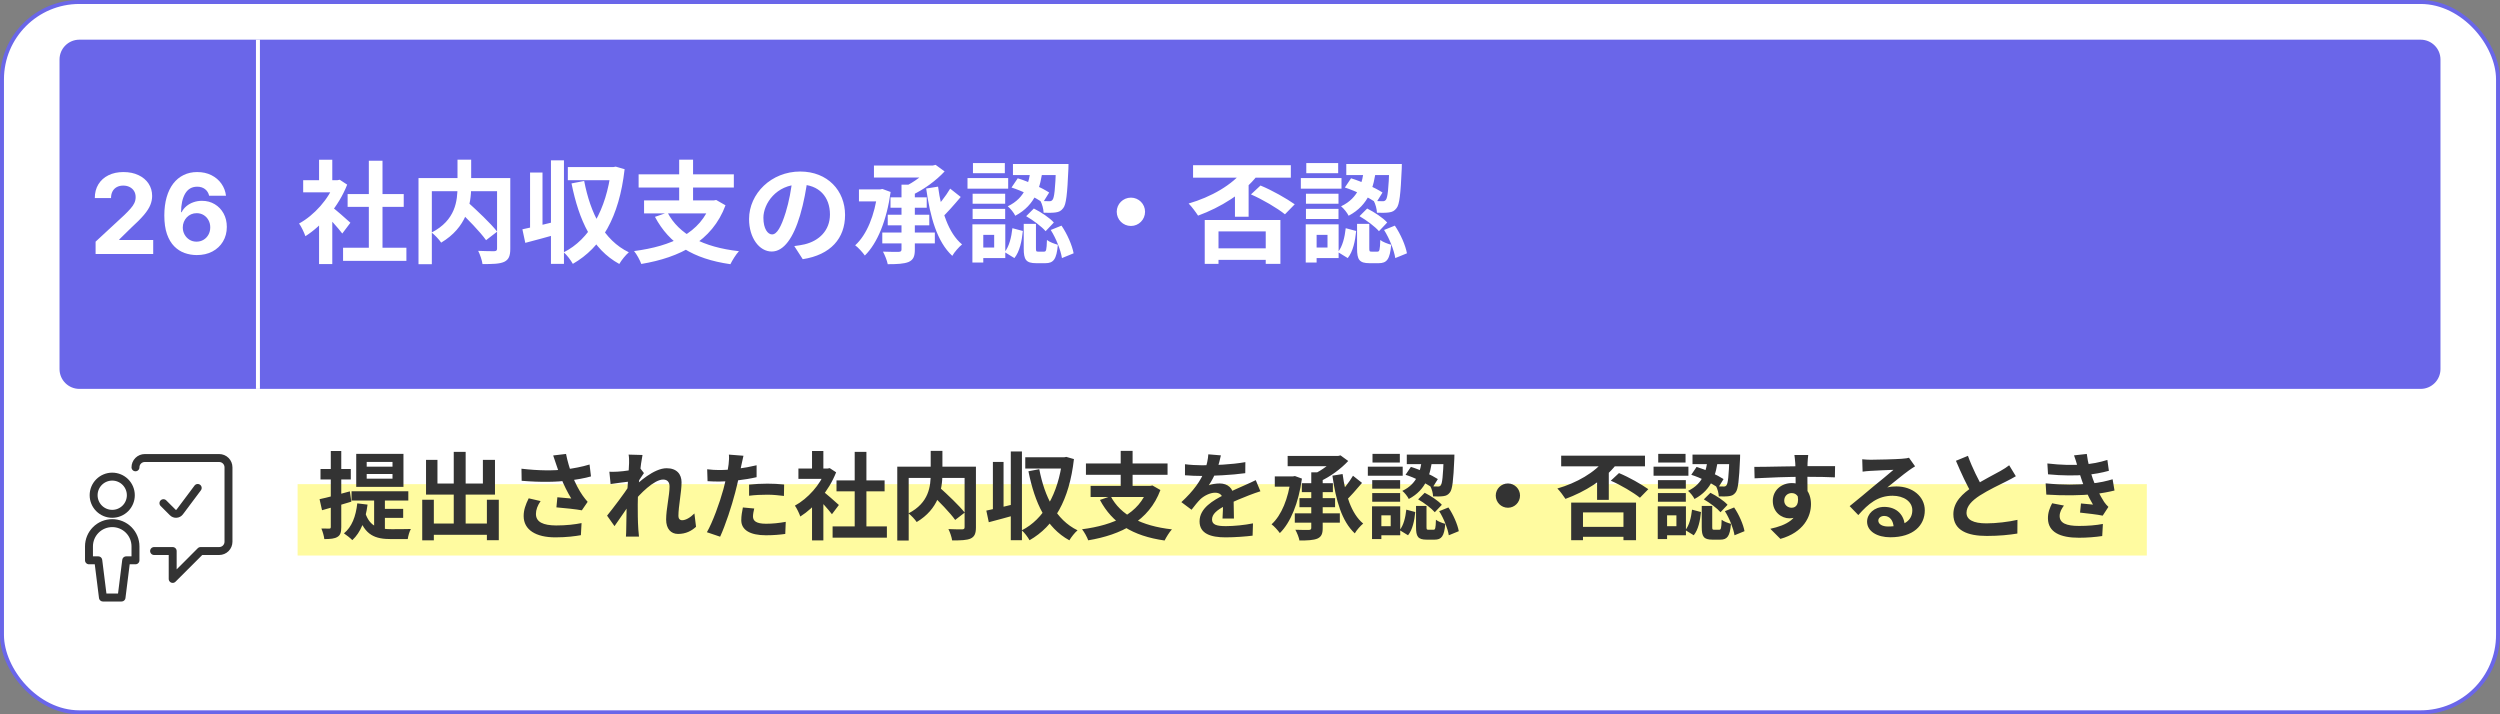 <svg xmlns="http://www.w3.org/2000/svg" width="630" height="180" viewBox="0 0 630 180" fill="none"><rect x="0" y="0" width="630" height="180" fill="#808080" stroke="none"/><rect x="0.5" y="0.5" width="629" height="179" rx="19.5" fill="white"></rect><rect x="0.5" y="0.5" width="629" height="179" rx="19.5" stroke="#6A66E9"></rect><g clip-path="url(#clip0_47_3199)"><rect x="75" y="122" width="543" height="18" fill="#FFFBA0"></rect><path d="M92.408 119.456V120.632H98.912V119.456H92.408ZM92.408 116.408V117.608H98.912V116.408H92.408ZM89.768 114.368H101.672V122.696H89.768V114.368ZM88.592 123.8H102.896V126.128H88.592V123.8ZM94.28 125.072H96.992V134.84L94.28 133.664V125.072ZM92.072 129.32C93.272 132.896 95.72 133.352 98.672 133.352C99.488 133.352 102.488 133.352 103.544 133.304C103.184 133.904 102.848 135.104 102.752 135.848H98.552C94.664 135.848 91.88 134.984 90.344 129.896L92.072 129.32ZM96.248 128.24H101.6V130.496H96.248V128.24ZM90.032 126.848L92.624 127.16C92.12 131.072 90.896 134.168 88.784 136.112C88.352 135.656 87.272 134.792 86.672 134.408C88.664 132.8 89.672 130.136 90.032 126.848ZM80.528 125.792C82.496 125.384 85.4 124.592 88.16 123.824L88.544 126.416C86.024 127.184 83.312 127.976 81.152 128.576L80.528 125.792ZM80.768 118.184H88.4V120.824H80.768V118.184ZM83.36 113.648H86V132.8C86 134.12 85.784 134.864 85.04 135.296C84.32 135.752 83.264 135.848 81.728 135.848C81.656 135.128 81.32 133.952 80.984 133.184C81.848 133.208 82.688 133.208 82.976 133.208C83.264 133.208 83.36 133.112 83.36 132.776V113.648ZM107.816 131.936H124.232V134.768H107.816V131.936ZM114.344 113.864H117.344V133.664H114.344V113.864ZM106.4 125.936H109.328V136.16H106.4V125.936ZM122.696 125.936H125.696V136.136H122.696V125.936ZM107.36 115.88H110.24V121.856H121.688V115.88H124.736V124.64H107.36V115.88ZM140.144 116.984C139.976 116.432 139.688 115.568 139.4 114.776L142.64 114.392C143 116.24 143.576 118.136 144.152 119.672C144.896 121.688 146.024 123.752 146.816 124.856C147.224 125.456 147.656 125.96 148.088 126.464L146.624 128.6C145.28 128.336 142.232 128.024 140.216 127.856L140.456 125.312C141.632 125.432 143.216 125.552 143.96 125.624C143.096 124.208 142.04 122.192 141.296 120.2C140.768 118.88 140.432 117.776 140.144 116.984ZM131.408 118.112C135.896 118.64 139.544 118.616 142.424 118.304C144.56 118.04 146.672 117.632 148.568 117.056L148.928 120.056C147.344 120.512 145.28 120.872 143.36 121.088C140.168 121.472 136.376 121.568 131.456 121.16L131.408 118.112ZM136.232 126.272C135.44 127.424 135.056 128.48 135.056 129.512C135.056 131.552 136.856 132.392 140.144 132.416C142.76 132.416 144.872 132.152 146.552 131.816L146.384 134.864C145.016 135.104 142.856 135.416 139.952 135.416C135.032 135.416 131.96 133.52 131.96 130.04C131.96 128.576 132.416 127.208 133.232 125.576L136.232 126.272ZM175.4 132.752C174.272 133.784 172.832 134.552 170.864 134.552C169.064 134.552 167.864 133.256 167.864 130.928C167.864 128.312 168.728 124.808 168.728 122.6C168.728 121.424 168.128 120.848 167.096 120.848C164.864 120.848 161.288 124.376 159.368 126.824L159.344 123.128C160.808 121.592 164.816 117.992 167.984 117.992C170.576 117.992 171.752 119.528 171.752 121.544C171.752 124.016 170.96 127.544 170.96 130.04C170.96 130.664 171.296 131.096 171.896 131.096C172.784 131.096 173.912 130.472 174.992 129.392L175.4 132.752ZM158.816 121.328C157.736 121.448 155.456 121.736 153.872 121.976L153.56 118.88C154.232 118.904 154.784 118.904 155.648 118.856C157.16 118.784 160.232 118.328 161.312 117.968L162.272 119.216C161.864 119.768 161.12 120.944 160.712 121.568L159.32 126.08C158.264 127.616 156.128 130.832 154.856 132.584L152.984 129.944C154.496 128.072 157.376 124.28 158.576 122.384L158.624 121.76L158.816 121.328ZM158.528 116.696C158.528 116.024 158.552 115.304 158.408 114.56L161.912 114.656C161.504 116.576 160.712 122.864 160.712 127.16C160.712 129.104 160.712 131.144 160.856 133.376C160.88 133.808 160.976 134.696 161.024 135.224H157.736C157.784 134.672 157.808 133.832 157.808 133.448C157.832 131.12 157.856 129.512 157.928 126.512C158 124.376 158.528 117.656 158.528 116.696ZM187.352 114.848C187.184 115.52 186.968 116.6 186.848 117.128C186.512 118.76 185.912 121.688 185.264 124.136C184.4 127.496 182.792 132.392 181.472 135.248L178.136 134.12C179.552 131.696 181.376 126.68 182.288 123.32C182.888 121.064 183.44 118.424 183.608 117.008C183.728 116.12 183.752 115.136 183.68 114.56L187.352 114.848ZM181.232 118.448C184.16 118.448 187.544 117.992 190.664 117.248V120.248C187.688 120.944 183.92 121.352 181.208 121.352C180.032 121.352 179.144 121.304 178.304 121.256L178.208 118.256C179.456 118.4 180.248 118.448 181.232 118.448ZM188.768 122.12C190.112 121.976 191.84 121.88 193.4 121.88C194.768 121.88 196.208 121.952 197.6 122.096L197.552 124.976C196.328 124.832 194.864 124.664 193.424 124.664C191.768 124.664 190.28 124.736 188.768 124.928V122.12ZM190.064 128.144C189.896 128.84 189.752 129.608 189.752 130.136C189.752 131.192 190.448 131.984 193.04 131.984C194.648 131.984 196.304 131.816 198.008 131.504L197.888 134.552C196.544 134.744 194.936 134.888 193.016 134.888C188.96 134.888 186.8 133.52 186.8 131.096C186.8 129.968 187.016 128.816 187.208 127.88L190.064 128.144ZM209.816 132.656H223.496V135.488H209.816V132.656ZM210.8 121.064H222.92V123.824H210.8V121.064ZM215.384 113.864H218.336V134.024H215.384V113.864ZM201.2 118.064H209.072V120.68H201.2V118.064ZM204.632 126.272L207.488 122.864V136.184H204.632V126.272ZM204.632 113.648H207.488V119.288H204.632V113.648ZM207.2 123.68C208.04 124.256 210.752 126.656 211.4 127.256L209.648 129.584C208.712 128.336 206.696 126.128 205.616 125.072L207.2 123.68ZM208.016 118.064H208.592L209.096 117.968L210.704 119.024C208.88 123.704 205.256 127.904 201.68 130.16C201.416 129.392 200.744 127.976 200.312 127.424C203.576 125.648 206.744 122.12 208.016 118.592V118.064ZM234.464 124.304L236.648 122.72C238.784 124.64 241.688 127.376 243.104 129.176L240.704 131.024C239.432 129.224 236.624 126.344 234.464 124.304ZM234.536 113.624H237.488V119.384C237.488 123.368 236.48 128.288 231.008 131.552C230.6 130.928 229.616 129.872 228.944 129.368C234.128 126.704 234.536 122.504 234.536 119.36V113.624ZM226.112 117.608H244.352V120.44H228.992V136.208H226.112V117.608ZM243.08 117.608H245.936V132.872C245.936 134.432 245.6 135.224 244.616 135.704C243.608 136.16 242.072 136.184 239.936 136.184C239.84 135.392 239.384 134.072 239 133.328C240.416 133.4 242.024 133.4 242.48 133.4C242.936 133.376 243.08 133.232 243.08 132.824V117.608ZM248.552 128.672C250.472 128.288 253.28 127.616 255.968 126.944L256.328 129.656C253.88 130.352 251.288 131.048 249.176 131.6L248.552 128.672ZM254.72 113.768H257.528V136.136H254.72V113.768ZM250.208 116.408H252.896V129.344H250.208V116.408ZM258.368 115.232H268.376V118.064H258.368V115.232ZM267.704 115.232H268.184L268.712 115.136L270.632 115.688C269.456 126.08 265.64 132.584 259.448 136.136C259.016 135.368 258.152 134.192 257.48 133.64C263 130.88 266.672 124.448 267.704 115.88V115.232ZM261.896 118.232C263.24 125.192 266.096 131 271.544 133.64C270.872 134.192 269.936 135.368 269.48 136.16C263.624 132.944 260.792 126.8 259.16 118.76L261.896 118.232ZM279.896 125.048C282.368 129.776 287.6 132.536 295.328 133.4C294.68 134.072 293.888 135.392 293.48 136.208C285.392 135.056 280.304 131.84 277.184 125.984L279.896 125.048ZM274.832 122.432H290.216V125.24H274.832V122.432ZM273.656 116.792H294.224V119.648H273.656V116.792ZM282.416 113.624H285.416V123.704H282.416V113.624ZM289.28 122.432H289.904L290.408 122.336L292.424 123.488C289.544 131.264 282.56 134.768 274.232 136.16C273.968 135.392 273.224 134.024 272.672 133.376C280.736 132.32 287.096 129.488 289.28 122.96V122.432ZM307.664 114.752C307.472 115.64 307.16 117.056 306.488 118.784C305.984 119.96 305.288 121.328 304.616 122.288C305.264 122 306.536 121.832 307.352 121.832C309.344 121.832 310.856 123.008 310.856 125.24C310.856 126.536 310.928 129.152 310.952 130.664H308.072C308.168 129.536 308.216 127.496 308.192 126.2C308.192 124.664 307.232 124.16 306.224 124.16C304.904 124.16 303.392 124.952 302.48 125.816C301.76 126.536 301.088 127.4 300.272 128.456L297.704 126.536C300.776 123.704 302.624 121.112 303.632 118.472C304.112 117.176 304.424 115.712 304.496 114.488L307.664 114.752ZM298.616 116.984C299.84 117.152 301.616 117.248 302.84 117.248C306.008 117.248 310.352 117.08 313.832 116.456L313.808 119.24C310.424 119.72 305.6 119.936 302.672 119.936C301.688 119.936 299.936 119.888 298.616 119.768V116.984ZM317.624 123.8C316.88 124.016 315.584 124.496 314.768 124.808C313.208 125.408 311.048 126.272 308.792 127.424C306.608 128.552 305.432 129.584 305.432 130.904C305.432 132.224 306.584 132.584 308.912 132.584C310.952 132.584 313.64 132.32 315.752 131.888L315.656 134.984C314.048 135.2 311.12 135.416 308.84 135.416C305.096 135.416 302.288 134.48 302.288 131.384C302.288 128.048 305.72 126.08 308.6 124.64C310.808 123.488 312.32 122.912 313.76 122.24C314.696 121.832 315.536 121.448 316.448 120.992L317.624 123.8ZM330.44 119.024H333.32V133.064C333.32 134.552 332.984 135.272 331.976 135.728C330.968 136.136 329.504 136.208 327.464 136.208C327.32 135.416 326.84 134.24 326.432 133.496C327.848 133.568 329.408 133.544 329.84 133.544C330.272 133.52 330.44 133.4 330.44 133.016V119.024ZM324.488 114.896H337.448V117.488H324.488V114.896ZM336.464 114.896H337.208L337.808 114.752L339.752 116.168C337.928 118.136 335.24 120.128 332.552 121.352C332.192 120.8 331.4 119.984 330.944 119.528C333.128 118.544 335.456 116.744 336.464 115.448V114.896ZM328.064 121.76H335.888V124.016H328.064V121.76ZM321.248 120.056H326.384V122.648H321.248V120.056ZM327.464 125.528H336.44V127.808H327.464V125.528ZM326.288 129.368H337.64V131.72H326.288V129.368ZM340.952 119.888L343.232 121.688C341.864 123.32 340.208 125.192 338.936 126.392L337.136 124.832C338.36 123.584 340.016 121.496 340.952 119.888ZM338.336 119.456C339.032 124.64 340.544 129.488 343.52 131.936C342.848 132.488 341.864 133.592 341.408 134.408C338.12 131.36 336.632 126.056 335.768 119.864L338.336 119.456ZM325.28 120.056H325.808L326.312 119.96L328.088 120.608C327.248 126.752 325.208 131.72 322.52 134.336C322.064 133.688 321.056 132.56 320.432 132.128C322.952 129.848 324.656 125.6 325.28 120.656V120.056ZM358.352 115.544H360.944C360.488 119.456 359.432 123.416 355.016 125.744C354.704 125.096 353.96 124.16 353.384 123.704C357.272 121.856 357.992 118.544 358.352 115.544ZM354.2 119.648L355.544 117.656C357.92 118.376 360.728 119.696 362.336 120.728L360.968 122.936C359.408 121.808 356.552 120.392 354.2 119.648ZM363.824 114.56H366.512C366.512 114.56 366.512 115.28 366.488 115.616C366.248 121.088 366.008 123.344 365.36 124.112C364.904 124.712 364.448 124.928 363.752 125.024C363.176 125.12 362.192 125.12 361.136 125.096C361.112 124.304 360.824 123.224 360.44 122.528C361.256 122.6 361.976 122.6 362.336 122.6C362.648 122.624 362.864 122.552 363.056 122.312C363.44 121.856 363.656 120.032 363.824 114.992V114.56ZM356.84 127.496H359.48V132.752C359.48 133.424 359.528 133.496 359.984 133.496C360.2 133.496 360.992 133.496 361.232 133.496C361.688 133.496 361.784 133.208 361.856 130.976C362.36 131.408 363.488 131.816 364.208 132.008C363.944 135.176 363.248 135.992 361.52 135.992C361.088 135.992 359.984 135.992 359.528 135.992C357.296 135.992 356.84 135.2 356.84 132.8V127.496ZM354.392 128.432L356.648 129.032C356.432 131.192 355.976 133.472 354.824 134.888L352.712 133.592C353.696 132.392 354.176 130.4 354.392 128.432ZM357.368 125.84L359.024 124.184C360.56 124.952 362.456 126.2 363.344 127.208L361.568 129.08C360.728 128.096 358.904 126.728 357.368 125.84ZM362.672 128.816L365 127.88C366.248 129.704 367.304 132.152 367.616 133.856L365.096 134.888C364.832 133.208 363.848 130.664 362.672 128.816ZM354.512 114.56H365.048V116.96H354.512V114.56ZM345.8 120.992H352.832V123.152H345.8V120.992ZM345.872 114.368H352.76V116.552H345.872V114.368ZM345.8 124.256H352.832V126.44H345.8V124.256ZM344.696 117.608H353.48V119.888H344.696V117.608ZM347.048 127.592H352.856V134.888H347.048V132.608H350.456V129.872H347.048V127.592ZM345.752 127.592H348.104V135.848H345.752V127.592ZM380 121.832C381.68 121.832 383.048 123.2 383.048 124.88C383.048 126.584 381.68 127.952 380 127.952C378.296 127.952 376.928 126.584 376.928 124.88C376.928 123.2 378.296 121.832 380 121.832ZM397.592 132.776H410.288V135.272H397.592V132.776ZM395.936 126.656H412.28V136.136H409.112V129.128H398.912V136.136H395.936V126.656ZM393.416 114.824H414.536V117.512H393.416V114.824ZM404.456 115.76L407.336 117.008C404.312 120.944 399.32 123.944 394.496 125.72C394.064 125.048 393.08 123.704 392.456 123.104C397.256 121.712 401.936 119.096 404.456 115.76ZM405.92 121.136L407.984 119.216C410.552 120.272 413.6 122.024 415.376 123.272L413.264 125.432C411.584 124.088 408.464 122.24 405.92 121.136ZM402.464 120.128L405.368 117.224L405.416 117.248V125.96H402.464V120.128ZM430.352 115.544H432.944C432.488 119.456 431.432 123.416 427.016 125.744C426.704 125.096 425.96 124.16 425.384 123.704C429.272 121.856 429.992 118.544 430.352 115.544ZM426.2 119.648L427.544 117.656C429.92 118.376 432.728 119.696 434.336 120.728L432.968 122.936C431.408 121.808 428.552 120.392 426.2 119.648ZM435.824 114.56H438.512C438.512 114.56 438.512 115.28 438.488 115.616C438.248 121.088 438.008 123.344 437.36 124.112C436.904 124.712 436.448 124.928 435.752 125.024C435.176 125.12 434.192 125.12 433.136 125.096C433.112 124.304 432.824 123.224 432.44 122.528C433.256 122.6 433.976 122.6 434.336 122.6C434.648 122.624 434.864 122.552 435.056 122.312C435.44 121.856 435.656 120.032 435.824 114.992V114.56ZM428.84 127.496H431.48V132.752C431.48 133.424 431.528 133.496 431.984 133.496C432.2 133.496 432.992 133.496 433.232 133.496C433.688 133.496 433.784 133.208 433.856 130.976C434.36 131.408 435.488 131.816 436.208 132.008C435.944 135.176 435.248 135.992 433.52 135.992C433.088 135.992 431.984 135.992 431.528 135.992C429.296 135.992 428.84 135.2 428.84 132.8V127.496ZM426.392 128.432L428.648 129.032C428.432 131.192 427.976 133.472 426.824 134.888L424.712 133.592C425.696 132.392 426.176 130.4 426.392 128.432ZM429.368 125.84L431.024 124.184C432.56 124.952 434.456 126.2 435.344 127.208L433.568 129.08C432.728 128.096 430.904 126.728 429.368 125.84ZM434.672 128.816L437 127.88C438.248 129.704 439.304 132.152 439.616 133.856L437.096 134.888C436.832 133.208 435.848 130.664 434.672 128.816ZM426.512 114.56H437.048V116.96H426.512V114.56ZM417.8 120.992H424.832V123.152H417.8V120.992ZM417.872 114.368H424.76V116.552H417.872V114.368ZM417.8 124.256H424.832V126.44H417.8V124.256ZM416.696 117.608H425.48V119.888H416.696V117.608ZM419.048 127.592H424.856V134.888H419.048V132.608H422.456V129.872H419.048V127.592ZM417.752 127.592H420.104V135.848H417.752V127.592ZM455.672 114.656C455.6 115.064 455.528 116.336 455.504 116.72C455.432 118.304 455.48 123.2 455.504 125.12L452.504 124.112C452.504 122.624 452.504 118.016 452.408 116.744C452.336 115.784 452.24 114.968 452.192 114.656H455.672ZM442.088 117.656C445.664 117.656 452 117.464 455 117.464C457.448 117.464 461.096 117.44 462.44 117.464L462.392 120.296C460.904 120.224 458.456 120.152 454.928 120.152C450.56 120.152 445.784 120.344 442.16 120.536L442.088 117.656ZM455.096 124.76C455.096 128.672 453.656 130.616 450.896 130.616C449.048 130.616 446.744 129.152 446.744 126.224C446.744 123.512 448.952 121.736 451.544 121.736C454.712 121.736 456.368 124.064 456.368 127.04C456.368 130.184 454.52 134.144 448.664 135.8L446.12 133.256C450.2 132.368 453.392 130.76 453.392 126.56C453.392 125 452.552 124.256 451.496 124.256C450.56 124.256 449.624 124.904 449.624 126.176C449.624 127.256 450.512 127.952 451.496 127.952C452.624 127.952 453.608 126.992 452.84 124.136L455.096 124.76ZM469.28 115.736C469.952 115.808 470.768 115.856 471.44 115.856C472.736 115.856 477.848 115.736 479.216 115.616C480.224 115.544 480.776 115.448 481.064 115.352L482.6 117.512C482.048 117.872 481.472 118.208 480.944 118.616C479.648 119.528 477.128 121.64 475.592 122.84C476.408 122.624 477.128 122.576 477.872 122.576C481.952 122.576 485.048 125.12 485.048 128.6C485.048 132.392 482.168 135.392 476.36 135.392C473.024 135.392 470.504 133.88 470.504 131.456C470.504 129.512 472.28 127.736 474.824 127.736C478.112 127.736 479.936 129.944 480.008 132.584L477.2 132.944C477.152 131.216 476.24 130.016 474.824 130.016C473.936 130.016 473.336 130.568 473.336 131.192C473.336 132.08 474.32 132.68 475.784 132.68C479.84 132.68 481.904 131.144 481.904 128.576C481.904 126.392 479.744 124.928 476.936 124.928C473.24 124.928 470.864 126.896 468.296 129.8L466.112 127.544C467.816 126.2 470.72 123.752 472.112 122.576C473.456 121.472 475.976 119.456 477.152 118.4C475.928 118.448 472.616 118.568 471.32 118.664C470.672 118.712 469.928 118.76 469.376 118.856L469.28 115.736ZM507.992 120.008C507.248 120.44 506.48 120.872 505.592 121.304C504.104 122.048 501.104 123.464 498.896 124.88C496.904 126.176 495.56 127.568 495.56 129.224C495.56 130.952 497.24 131.888 500.576 131.888C503.024 131.888 506.264 131.504 508.4 131L508.376 134.456C506.312 134.792 503.792 135.056 500.672 135.056C495.872 135.056 492.248 133.712 492.248 129.584C492.248 126.536 494.48 124.4 497.336 122.528C499.616 121.016 502.64 119.528 504.104 118.688C505.016 118.16 505.688 117.752 506.312 117.248L507.992 120.008ZM495.92 114.872C497.072 118.064 498.584 120.944 499.712 122.96L496.976 124.544C495.656 122.36 494.216 119.216 492.896 116.12L495.92 114.872ZM515.936 116.792C519.44 117.2 522.368 117.248 524.912 117.056C527.096 116.912 529.064 116.528 531.056 115.904L531.44 118.64C529.712 119.12 527.624 119.528 525.536 119.672C523.064 119.864 519.752 119.888 516.104 119.528L515.936 116.792ZM515.504 121.808C519.824 122.24 523.712 122.168 526.592 121.88C529.184 121.664 530.984 121.184 532.376 120.776L532.856 123.608C531.416 123.968 529.64 124.304 527.696 124.52C524.672 124.856 519.992 124.928 515.672 124.64L515.504 121.808ZM523.52 117.464C523.28 116.576 522.992 115.688 522.656 114.752L525.872 114.392C526.16 116.696 526.76 118.808 527.384 120.656C527.96 122.336 529.136 124.808 530.24 126.488C530.576 126.968 530.888 127.328 531.32 127.736L529.88 129.944C528.536 129.656 525.92 129.368 524.168 129.176L524.408 126.872C525.416 126.968 526.736 127.088 527.432 127.16C526.16 125.024 525.272 122.936 524.672 121.184C524.072 119.48 523.832 118.616 523.52 117.464ZM520.112 127.4C519.536 128.192 519.032 129.008 519.032 130.04C519.032 131.816 520.712 132.536 523.904 132.536C526.16 132.536 528.2 132.368 529.928 132.032L529.76 135.08C528.08 135.344 525.872 135.512 523.904 135.512C519.128 135.512 516.152 134.096 516.08 130.688C516.056 129.128 516.56 127.952 517.136 126.824L520.112 127.4Z" fill="#333333"></path></g><path d="M38.828 138.859H43.516V145.891L50.547 138.859H55.234C55.856 138.859 56.452 138.612 56.892 138.173C57.331 137.733 57.578 137.137 57.578 136.516V117.766C57.578 117.144 57.331 116.548 56.892 116.108C56.452 115.669 55.856 115.422 55.234 115.422H36.484C35.863 115.422 35.267 115.669 34.827 116.108C34.388 116.548 34.141 117.144 34.141 117.766" stroke="#333333" stroke-width="2" stroke-linecap="round" stroke-linejoin="round"></path><path d="M23.594 124.797C23.594 126.04 24.088 127.232 24.967 128.111C25.846 128.991 27.038 129.484 28.281 129.484C29.524 129.484 30.717 128.991 31.596 128.111C32.475 127.232 32.969 126.04 32.969 124.797C32.969 123.554 32.475 122.361 31.596 121.482C30.717 120.603 29.524 120.109 28.281 120.109C27.038 120.109 25.846 120.603 24.967 121.482C24.088 122.361 23.594 123.554 23.594 124.797Z" stroke="#333333" stroke-width="2" stroke-linecap="round" stroke-linejoin="round"></path><path d="M49.823 122.962L45.292 129.016C45.191 129.15 45.063 129.261 44.916 129.341C44.768 129.421 44.605 129.469 44.438 129.481C44.27 129.493 44.102 129.468 43.945 129.41C43.788 129.351 43.645 129.259 43.527 129.141L41.183 126.797M34.141 141.203V137.687C34.141 136.133 33.523 134.643 32.425 133.544C31.326 132.445 29.835 131.828 28.281 131.828C26.727 131.828 25.237 132.445 24.138 133.544C23.039 134.643 22.422 136.133 22.422 137.687V141.203H24.766L25.938 150.578H30.625L31.797 141.203H34.141Z" stroke="#333333" stroke-width="2" stroke-linecap="round" stroke-linejoin="round"></path><path d="M65 10H610C612.761 10 615 12.239 615 15V93C615 95.761 612.761 98 610 98H65V10Z" fill="#6A66E9"></path><path d="M86.452 62.432H102.412V65.736H86.452V62.432ZM87.6 48.908H101.74V52.128H87.6V48.908ZM92.948 40.508H96.392V64.028H92.948V40.508ZM76.4 45.408H85.584V48.46H76.4V45.408ZM80.404 54.984L83.736 51.008V66.548H80.404V54.984ZM80.404 40.256H83.736V46.836H80.404V40.256ZM83.4 51.96C84.38 52.632 87.544 55.432 88.3 56.132L86.256 58.848C85.164 57.392 82.812 54.816 81.552 53.584L83.4 51.96ZM84.352 45.408H85.024L85.612 45.296L87.488 46.528C85.36 51.988 81.132 56.888 76.96 59.52C76.652 58.624 75.868 56.972 75.364 56.328C79.172 54.256 82.868 50.14 84.352 46.024V45.408ZM115.208 52.688L117.756 50.84C120.248 53.08 123.636 56.272 125.288 58.372L122.488 60.528C121.004 58.428 117.728 55.068 115.208 52.688ZM115.292 40.228H118.736V46.948C118.736 51.596 117.56 57.336 111.176 61.144C110.7 60.416 109.552 59.184 108.768 58.596C114.816 55.488 115.292 50.588 115.292 46.92V40.228ZM105.464 44.876H126.744V48.18H108.824V66.576H105.464V44.876ZM125.26 44.876H128.592V62.684C128.592 64.504 128.2 65.428 127.052 65.988C125.876 66.52 124.084 66.548 121.592 66.548C121.48 65.624 120.948 64.084 120.5 63.216C122.152 63.3 124.028 63.3 124.56 63.3C125.092 63.272 125.26 63.104 125.26 62.628V44.876ZM131.644 57.784C133.884 57.336 137.16 56.552 140.296 55.768L140.716 58.932C137.86 59.744 134.836 60.556 132.372 61.2L131.644 57.784ZM138.84 40.396H142.116V66.492H138.84V40.396ZM133.576 43.476H136.712V58.568H133.576V43.476ZM143.096 42.104H154.772V45.408H143.096V42.104ZM153.988 42.104H154.548L155.164 41.992L157.404 42.636C156.032 54.76 151.58 62.348 144.356 66.492C143.852 65.596 142.844 64.224 142.06 63.58C148.5 60.36 152.784 52.856 153.988 42.86V42.104ZM147.212 45.604C148.78 53.724 152.112 60.5 158.468 63.58C157.684 64.224 156.592 65.596 156.06 66.52C149.228 62.768 145.924 55.6 144.02 46.22L147.212 45.604ZM168.212 53.556C171.096 59.072 177.2 62.292 186.216 63.3C185.46 64.084 184.536 65.624 184.06 66.576C174.624 65.232 168.688 61.48 165.048 54.648L168.212 53.556ZM162.304 50.504H180.252V53.78H162.304V50.504ZM160.932 43.924H184.928V47.256H160.932V43.924ZM171.152 40.228H174.652V51.988H171.152V40.228ZM179.16 50.504H179.888L180.476 50.392L182.828 51.736C179.468 60.808 171.32 64.896 161.604 66.52C161.296 65.624 160.428 64.028 159.784 63.272C169.192 62.04 176.612 58.736 179.16 51.12V50.504ZM203.548 44.82C203.156 47.676 202.596 50.952 201.616 54.256C199.936 59.912 197.528 63.384 194.476 63.384C191.34 63.384 188.764 59.94 188.764 55.208C188.764 48.768 194.392 43.224 201.644 43.224C208.56 43.224 212.956 48.04 212.956 54.172C212.956 60.052 209.344 64.224 202.288 65.316L200.16 62.012C201.252 61.872 202.036 61.732 202.792 61.564C206.348 60.696 209.148 58.148 209.148 54.032C209.148 49.636 206.404 46.5 201.56 46.5C195.624 46.5 192.376 51.344 192.376 54.872C192.376 57.7 193.496 59.072 194.56 59.072C195.764 59.072 196.828 57.28 198.004 53.5C198.816 50.868 199.432 47.648 199.712 44.708L203.548 44.82ZM227.18 46.528H230.54V62.908C230.54 64.644 230.148 65.484 228.972 66.016C227.796 66.492 226.088 66.576 223.708 66.576C223.54 65.652 222.98 64.28 222.504 63.412C224.156 63.496 225.976 63.468 226.48 63.468C226.984 63.44 227.18 63.3 227.18 62.852V46.528ZM220.236 41.712H235.356V44.736H220.236V41.712ZM234.208 41.712H235.076L235.776 41.544L238.044 43.196C235.916 45.492 232.78 47.816 229.644 49.244C229.224 48.6 228.3 47.648 227.768 47.116C230.316 45.968 233.032 43.868 234.208 42.356V41.712ZM224.408 49.72H233.536V52.352H224.408V49.72ZM216.456 47.732H222.448V50.756H216.456V47.732ZM223.708 54.116H234.18V56.776H223.708V54.116ZM222.336 58.596H235.58V61.34H222.336V58.596ZM239.444 47.536L242.104 49.636C240.508 51.54 238.576 53.724 237.092 55.124L234.992 53.304C236.42 51.848 238.352 49.412 239.444 47.536ZM236.392 47.032C237.204 53.08 238.968 58.736 242.44 61.592C241.656 62.236 240.508 63.524 239.976 64.476C236.14 60.92 234.404 54.732 233.396 47.508L236.392 47.032ZM221.16 47.732H221.776L222.364 47.62L224.436 48.376C223.456 55.544 221.076 61.34 217.94 64.392C217.408 63.636 216.232 62.32 215.504 61.816C218.444 59.156 220.432 54.2 221.16 48.432V47.732ZM259.744 42.468H262.768C262.236 47.032 261.004 51.652 255.852 54.368C255.488 53.612 254.62 52.52 253.948 51.988C258.484 49.832 259.324 45.968 259.744 42.468ZM254.9 47.256L256.468 44.932C259.24 45.772 262.516 47.312 264.392 48.516L262.796 51.092C260.976 49.776 257.644 48.124 254.9 47.256ZM266.128 41.32H269.264C269.264 41.32 269.264 42.16 269.236 42.552C268.956 48.936 268.676 51.568 267.92 52.464C267.388 53.164 266.856 53.416 266.044 53.528C265.372 53.64 264.224 53.64 262.992 53.612C262.964 52.688 262.628 51.428 262.18 50.616C263.132 50.7 263.972 50.7 264.392 50.7C264.756 50.728 265.008 50.644 265.232 50.364C265.68 49.832 265.932 47.704 266.128 41.824V41.32ZM257.98 56.412H261.06V62.544C261.06 63.328 261.116 63.412 261.648 63.412C261.9 63.412 262.824 63.412 263.104 63.412C263.636 63.412 263.748 63.076 263.832 60.472C264.42 60.976 265.736 61.452 266.576 61.676C266.268 65.372 265.456 66.324 263.44 66.324C262.936 66.324 261.648 66.324 261.116 66.324C258.512 66.324 257.98 65.4 257.98 62.6V56.412ZM255.124 57.504L257.756 58.204C257.504 60.724 256.972 63.384 255.628 65.036L253.164 63.524C254.312 62.124 254.872 59.8 255.124 57.504ZM258.596 54.48L260.528 52.548C262.32 53.444 264.532 54.9 265.568 56.076L263.496 58.26C262.516 57.112 260.388 55.516 258.596 54.48ZM264.784 57.952L267.5 56.86C268.956 58.988 270.188 61.844 270.552 63.832L267.612 65.036C267.304 63.076 266.156 60.108 264.784 57.952ZM255.264 41.32H267.556V44.12H255.264V41.32ZM245.1 48.824H253.304V51.344H245.1V48.824ZM245.184 41.096H253.22V43.644H245.184V41.096ZM245.1 52.632H253.304V55.18H245.1V52.632ZM243.812 44.876H254.06V47.536H243.812V44.876ZM246.556 56.524H253.332V65.036H246.556V62.376H250.532V59.184H246.556V56.524ZM245.044 56.524H247.788V66.156H245.044V56.524ZM285 49.804C286.96 49.804 288.556 51.4 288.556 53.36C288.556 55.348 286.96 56.944 285 56.944C283.012 56.944 281.416 55.348 281.416 53.36C281.416 51.4 283.012 49.804 285 49.804ZM305.524 62.572H320.336V65.484H305.524V62.572ZM303.592 55.432H322.66V66.492H318.964V58.316H307.064V66.492H303.592V55.432ZM300.652 41.628H325.292V44.764H300.652V41.628ZM313.532 42.72L316.892 44.176C313.364 48.768 307.54 52.268 301.912 54.34C301.408 53.556 300.26 51.988 299.532 51.288C305.132 49.664 310.592 46.612 313.532 42.72ZM315.24 48.992L317.648 46.752C320.644 47.984 324.2 50.028 326.272 51.484L323.808 54.004C321.848 52.436 318.208 50.28 315.24 48.992ZM311.208 47.816L314.596 44.428L314.652 44.456V54.62H311.208V47.816ZM343.744 42.468H346.768C346.236 47.032 345.004 51.652 339.852 54.368C339.488 53.612 338.62 52.52 337.948 51.988C342.484 49.832 343.324 45.968 343.744 42.468ZM338.9 47.256L340.468 44.932C343.24 45.772 346.516 47.312 348.392 48.516L346.796 51.092C344.976 49.776 341.644 48.124 338.9 47.256ZM350.128 41.32H353.264C353.264 41.32 353.264 42.16 353.236 42.552C352.956 48.936 352.676 51.568 351.92 52.464C351.388 53.164 350.856 53.416 350.044 53.528C349.372 53.64 348.224 53.64 346.992 53.612C346.964 52.688 346.628 51.428 346.18 50.616C347.132 50.7 347.972 50.7 348.392 50.7C348.756 50.728 349.008 50.644 349.232 50.364C349.68 49.832 349.932 47.704 350.128 41.824V41.32ZM341.98 56.412H345.06V62.544C345.06 63.328 345.116 63.412 345.648 63.412C345.9 63.412 346.824 63.412 347.104 63.412C347.636 63.412 347.748 63.076 347.832 60.472C348.42 60.976 349.736 61.452 350.576 61.676C350.268 65.372 349.456 66.324 347.44 66.324C346.936 66.324 345.648 66.324 345.116 66.324C342.512 66.324 341.98 65.4 341.98 62.6V56.412ZM339.124 57.504L341.756 58.204C341.504 60.724 340.972 63.384 339.628 65.036L337.164 63.524C338.312 62.124 338.872 59.8 339.124 57.504ZM342.596 54.48L344.528 52.548C346.32 53.444 348.532 54.9 349.568 56.076L347.496 58.26C346.516 57.112 344.388 55.516 342.596 54.48ZM348.784 57.952L351.5 56.86C352.956 58.988 354.188 61.844 354.552 63.832L351.612 65.036C351.304 63.076 350.156 60.108 348.784 57.952ZM339.264 41.32H351.556V44.12H339.264V41.32ZM329.1 48.824H337.304V51.344H329.1V48.824ZM329.184 41.096H337.22V43.644H329.184V41.096ZM329.1 52.632H337.304V55.18H329.1V52.632ZM327.812 44.876H338.06V47.536H327.812V44.876ZM330.556 56.524H337.332V65.036H330.556V62.376H334.532V59.184H330.556V56.524ZM329.044 56.524H331.788V66.156H329.044V56.524Z" fill="white"></path><path d="M15 15C15 12.239 17.239 10 20 10H65V98H20C17.239 98 15 95.761 15 93V15Z" fill="#6A66E9"></path><path d="M15 10H65H15ZM65 98H15H65ZM15 98V10V98ZM65.5 10V98H64.5V10H65.5Z" fill="white"></path><path d="M24.09 64V60.898L31.339 54.186C31.955 53.59 32.472 53.053 32.89 52.575C33.314 52.098 33.636 51.631 33.854 51.173C34.073 50.709 34.182 50.209 34.182 49.672C34.182 49.075 34.047 48.562 33.775 48.131C33.503 47.693 33.132 47.358 32.661 47.126C32.19 46.888 31.657 46.769 31.06 46.769C30.437 46.769 29.893 46.894 29.43 47.146C28.965 47.398 28.608 47.76 28.356 48.23C28.104 48.701 27.978 49.261 27.978 49.91H23.891C23.891 48.578 24.193 47.421 24.796 46.44C25.399 45.459 26.244 44.7 27.331 44.163C28.419 43.626 29.672 43.358 31.09 43.358C32.548 43.358 33.818 43.617 34.898 44.133C35.985 44.644 36.831 45.353 37.434 46.261C38.037 47.169 38.339 48.21 38.339 49.383C38.339 50.153 38.186 50.911 37.881 51.66C37.583 52.41 37.049 53.242 36.28 54.156C35.511 55.064 34.428 56.155 33.029 57.428L30.056 60.341V60.48H38.607V64H24.09ZM49.542 64.278C48.495 64.272 47.484 64.096 46.509 63.751C45.542 63.407 44.673 62.847 43.904 62.071C43.135 61.295 42.526 60.268 42.075 58.989C41.631 57.709 41.409 56.138 41.409 54.276C41.415 52.565 41.611 51.037 41.995 49.692C42.386 48.34 42.943 47.193 43.666 46.251C44.395 45.31 45.267 44.594 46.281 44.104C47.295 43.606 48.432 43.358 49.691 43.358C51.05 43.358 52.25 43.623 53.291 44.153C54.331 44.677 55.167 45.39 55.796 46.291C56.433 47.193 56.817 48.204 56.95 49.324H52.704C52.538 48.615 52.19 48.058 51.66 47.653C51.13 47.249 50.473 47.047 49.691 47.047C48.365 47.047 47.358 47.624 46.669 48.777C45.986 49.93 45.638 51.498 45.624 53.48H45.764C46.069 52.877 46.48 52.363 46.997 51.939C47.52 51.508 48.114 51.18 48.776 50.955C49.446 50.722 50.152 50.606 50.894 50.606C52.101 50.606 53.175 50.892 54.116 51.462C55.057 52.025 55.8 52.801 56.343 53.788C56.887 54.776 57.159 55.906 57.159 57.179C57.159 58.558 56.837 59.784 56.194 60.858C55.558 61.932 54.666 62.774 53.519 63.383C52.379 63.987 51.053 64.285 49.542 64.278ZM49.522 60.898C50.185 60.898 50.778 60.739 51.302 60.42C51.826 60.102 52.237 59.671 52.535 59.128C52.833 58.584 52.982 57.974 52.982 57.298C52.982 56.622 52.833 56.016 52.535 55.479C52.243 54.942 51.839 54.514 51.322 54.196C50.805 53.878 50.215 53.719 49.552 53.719C49.055 53.719 48.594 53.812 48.17 53.997C47.752 54.183 47.384 54.441 47.066 54.773C46.755 55.104 46.509 55.489 46.33 55.926C46.151 56.357 46.062 56.818 46.062 57.308C46.062 57.965 46.211 58.564 46.509 59.108C46.814 59.651 47.225 60.086 47.742 60.41C48.266 60.735 48.859 60.898 49.522 60.898Z" fill="white"></path><defs><clipPath id="clip0_47_3199"><rect width="466" height="29" fill="white" transform="translate(75 111)"></rect></clipPath></defs></svg>
